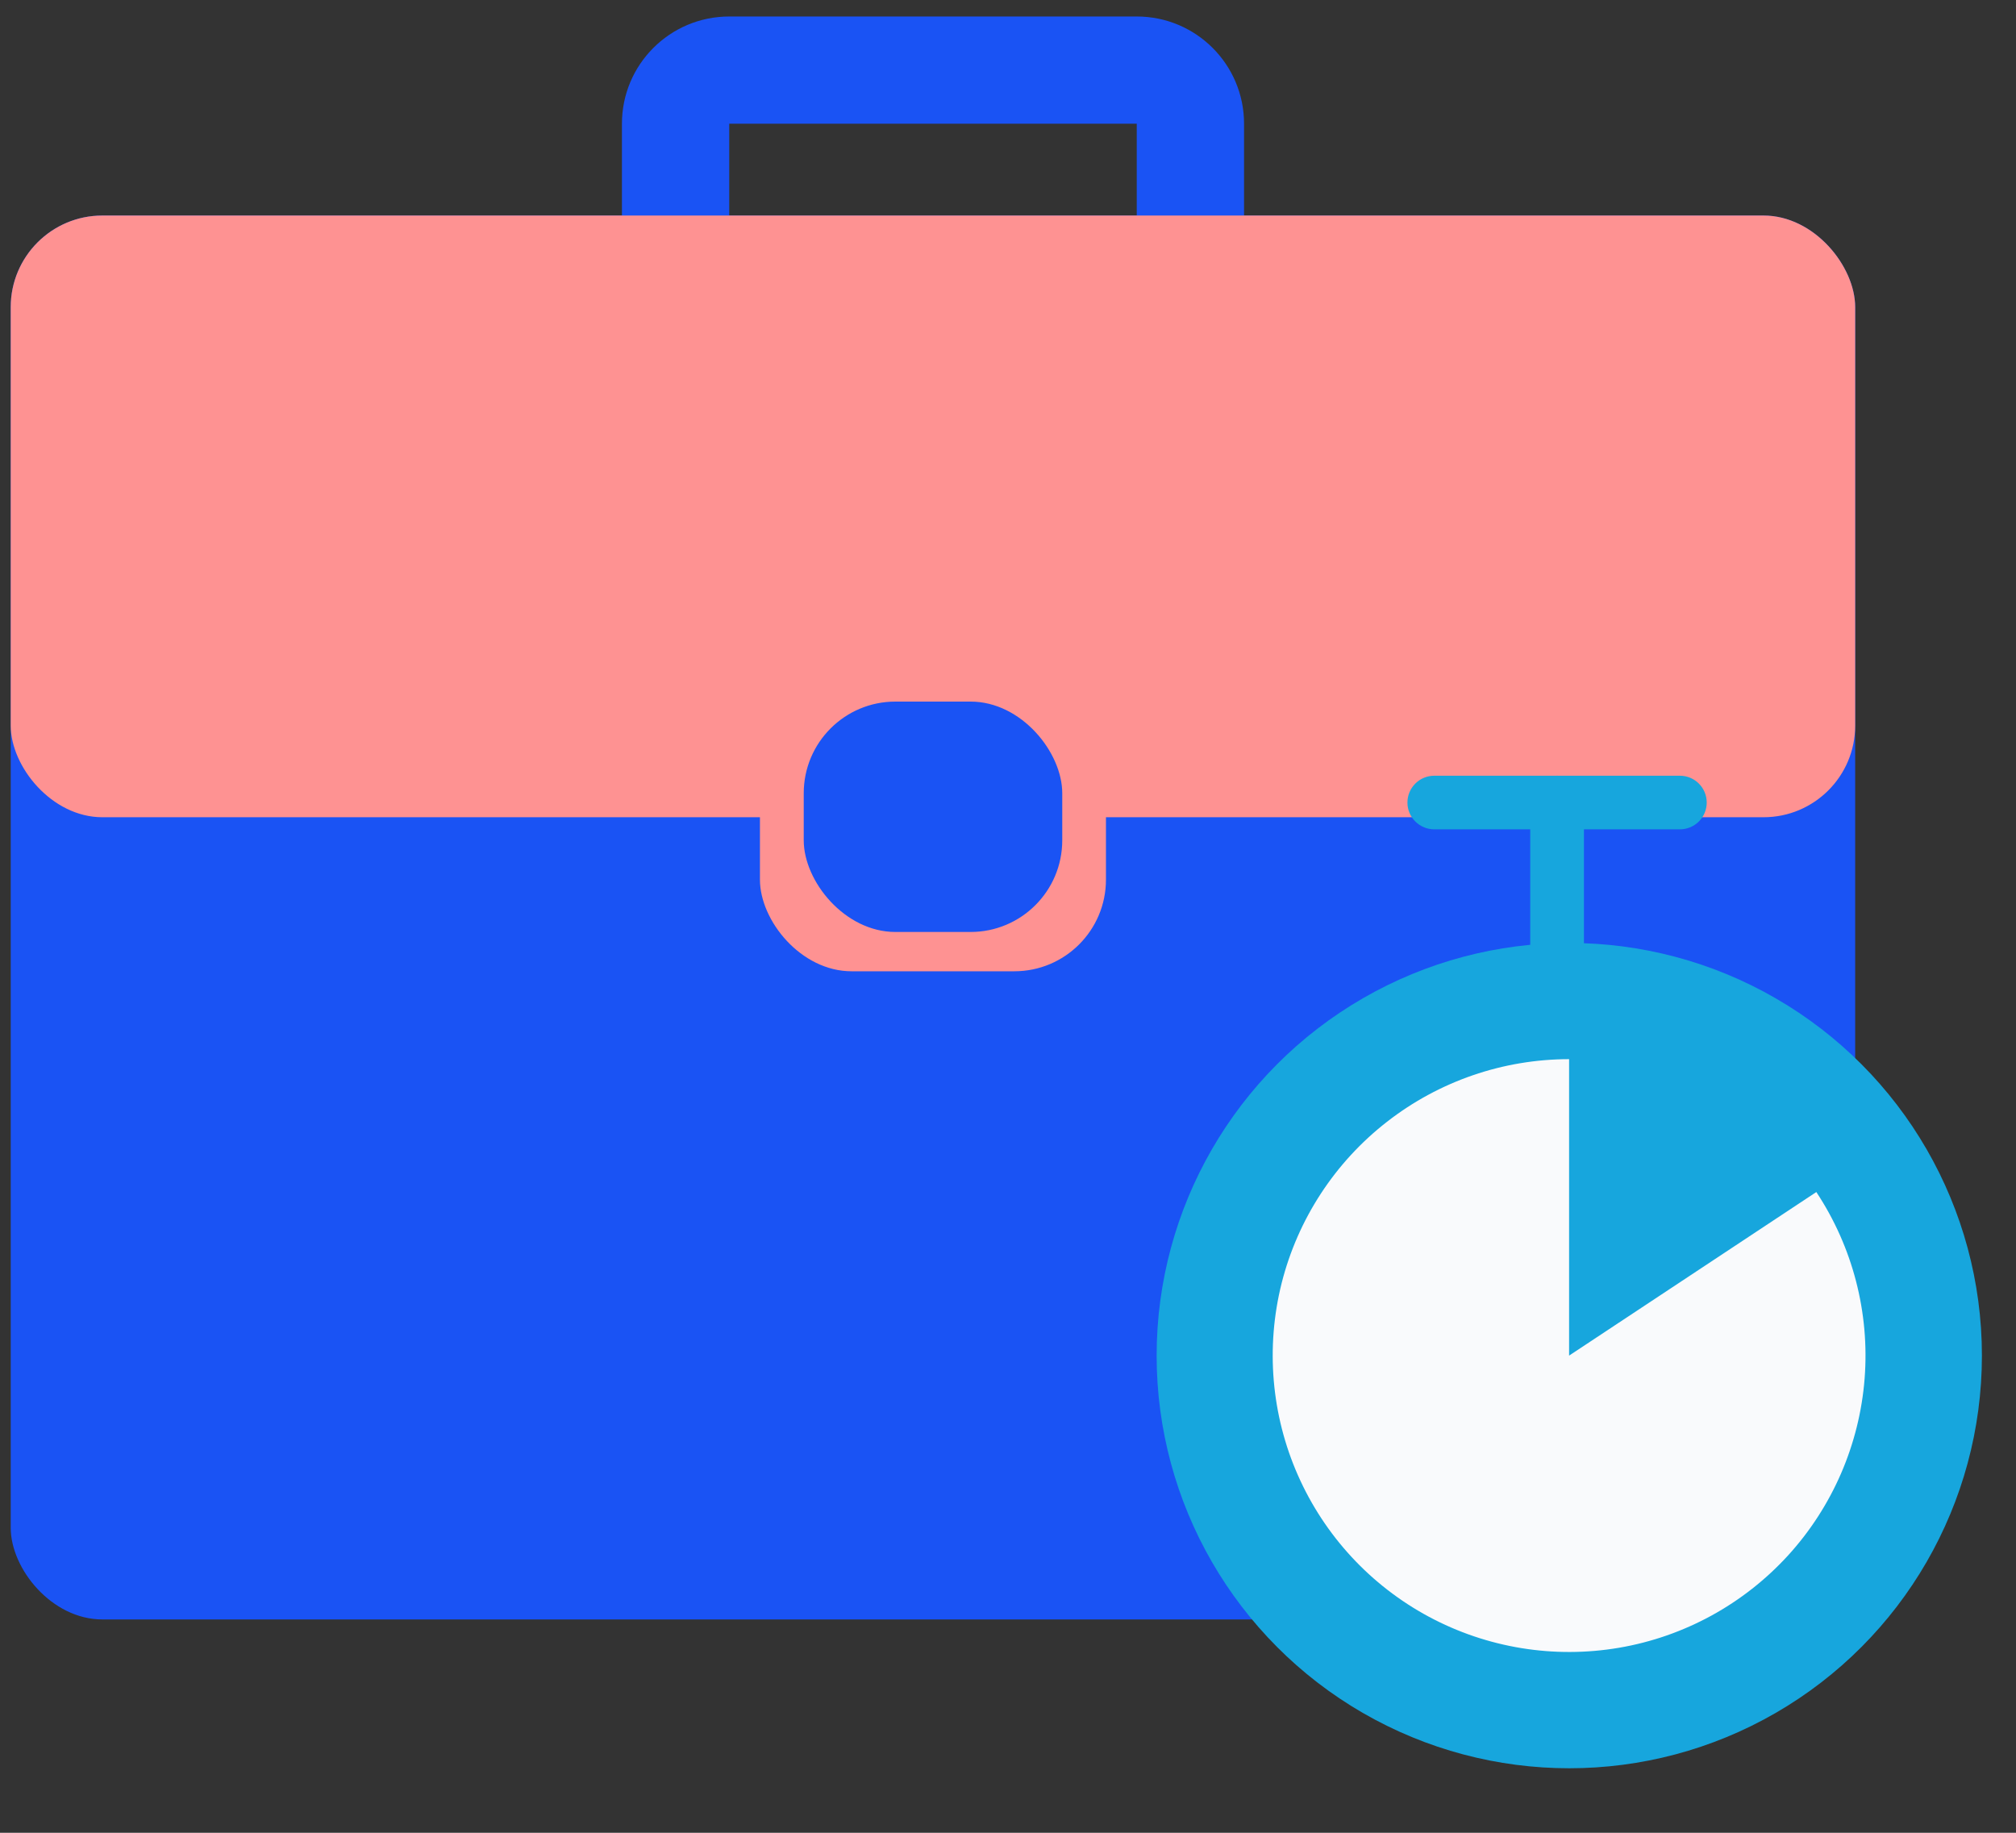 <svg xmlns="http://www.w3.org/2000/svg" width="22" height="20" viewBox="0 0 22 20" fill="none"><rect x="0" y="0" width="22" height="20" fill="#333333" stroke="none"/><rect x="0.117" y="2.352" width="20.128" height="15.32" rx="1" fill="#1A53F4"></rect><path fill-rule="evenodd" clip-rule="evenodd" d="M6.787 1.35C6.787 0.704 7.311 0.18 7.958 0.18H12.405C13.052 0.18 13.576 0.704 13.576 1.35V2.571C13.576 3.218 13.052 3.742 12.405 3.742H7.958C7.311 3.742 6.787 3.218 6.787 2.571V1.35ZM12.405 1.35H7.958V2.571H12.405L12.405 1.35Z" fill="#1A53F4"></path><rect x="0.117" y="2.352" width="20.128" height="6.566" rx="1" fill="#FE9292"></rect><rect x="8.293" y="7.234" width="3.776" height="3.365" rx="1" fill="#FE9292"></rect><rect x="8.771" y="7.656" width="2.821" height="2.514" rx="1" fill="#1A53F4"></rect><circle cx="17.125" cy="14.793" r="4.503" fill="#17A6DD"></circle><path d="M17.123 11.558C16.403 11.558 15.703 11.799 15.135 12.242C14.566 12.685 14.162 13.305 13.986 14.003C13.811 14.702 13.873 15.44 14.164 16.099C14.455 16.758 14.957 17.301 15.592 17.642C16.227 17.983 16.957 18.102 17.668 17.981C18.378 17.86 19.027 17.505 19.513 16.973C19.998 16.441 20.292 15.761 20.348 15.043C20.404 14.325 20.218 13.608 19.821 13.008L17.123 14.793L17.123 11.558Z" fill="#F9FAFC"></path><path fill-rule="evenodd" clip-rule="evenodd" d="M16.992 8.465C17.154 8.465 17.285 8.596 17.285 8.758V10.969C17.285 11.13 17.154 11.261 16.992 11.261C16.83 11.261 16.699 11.13 16.699 10.969V8.758C16.699 8.596 16.83 8.465 16.992 8.465Z" fill="#17A6DD"></path><path fill-rule="evenodd" clip-rule="evenodd" d="M18.625 8.758C18.625 8.919 18.494 9.05 18.332 9.05L15.652 9.05C15.49 9.05 15.359 8.919 15.359 8.758C15.359 8.596 15.49 8.465 15.652 8.465L18.332 8.465C18.494 8.465 18.625 8.596 18.625 8.758Z" fill="#17A6DD"></path></svg>
